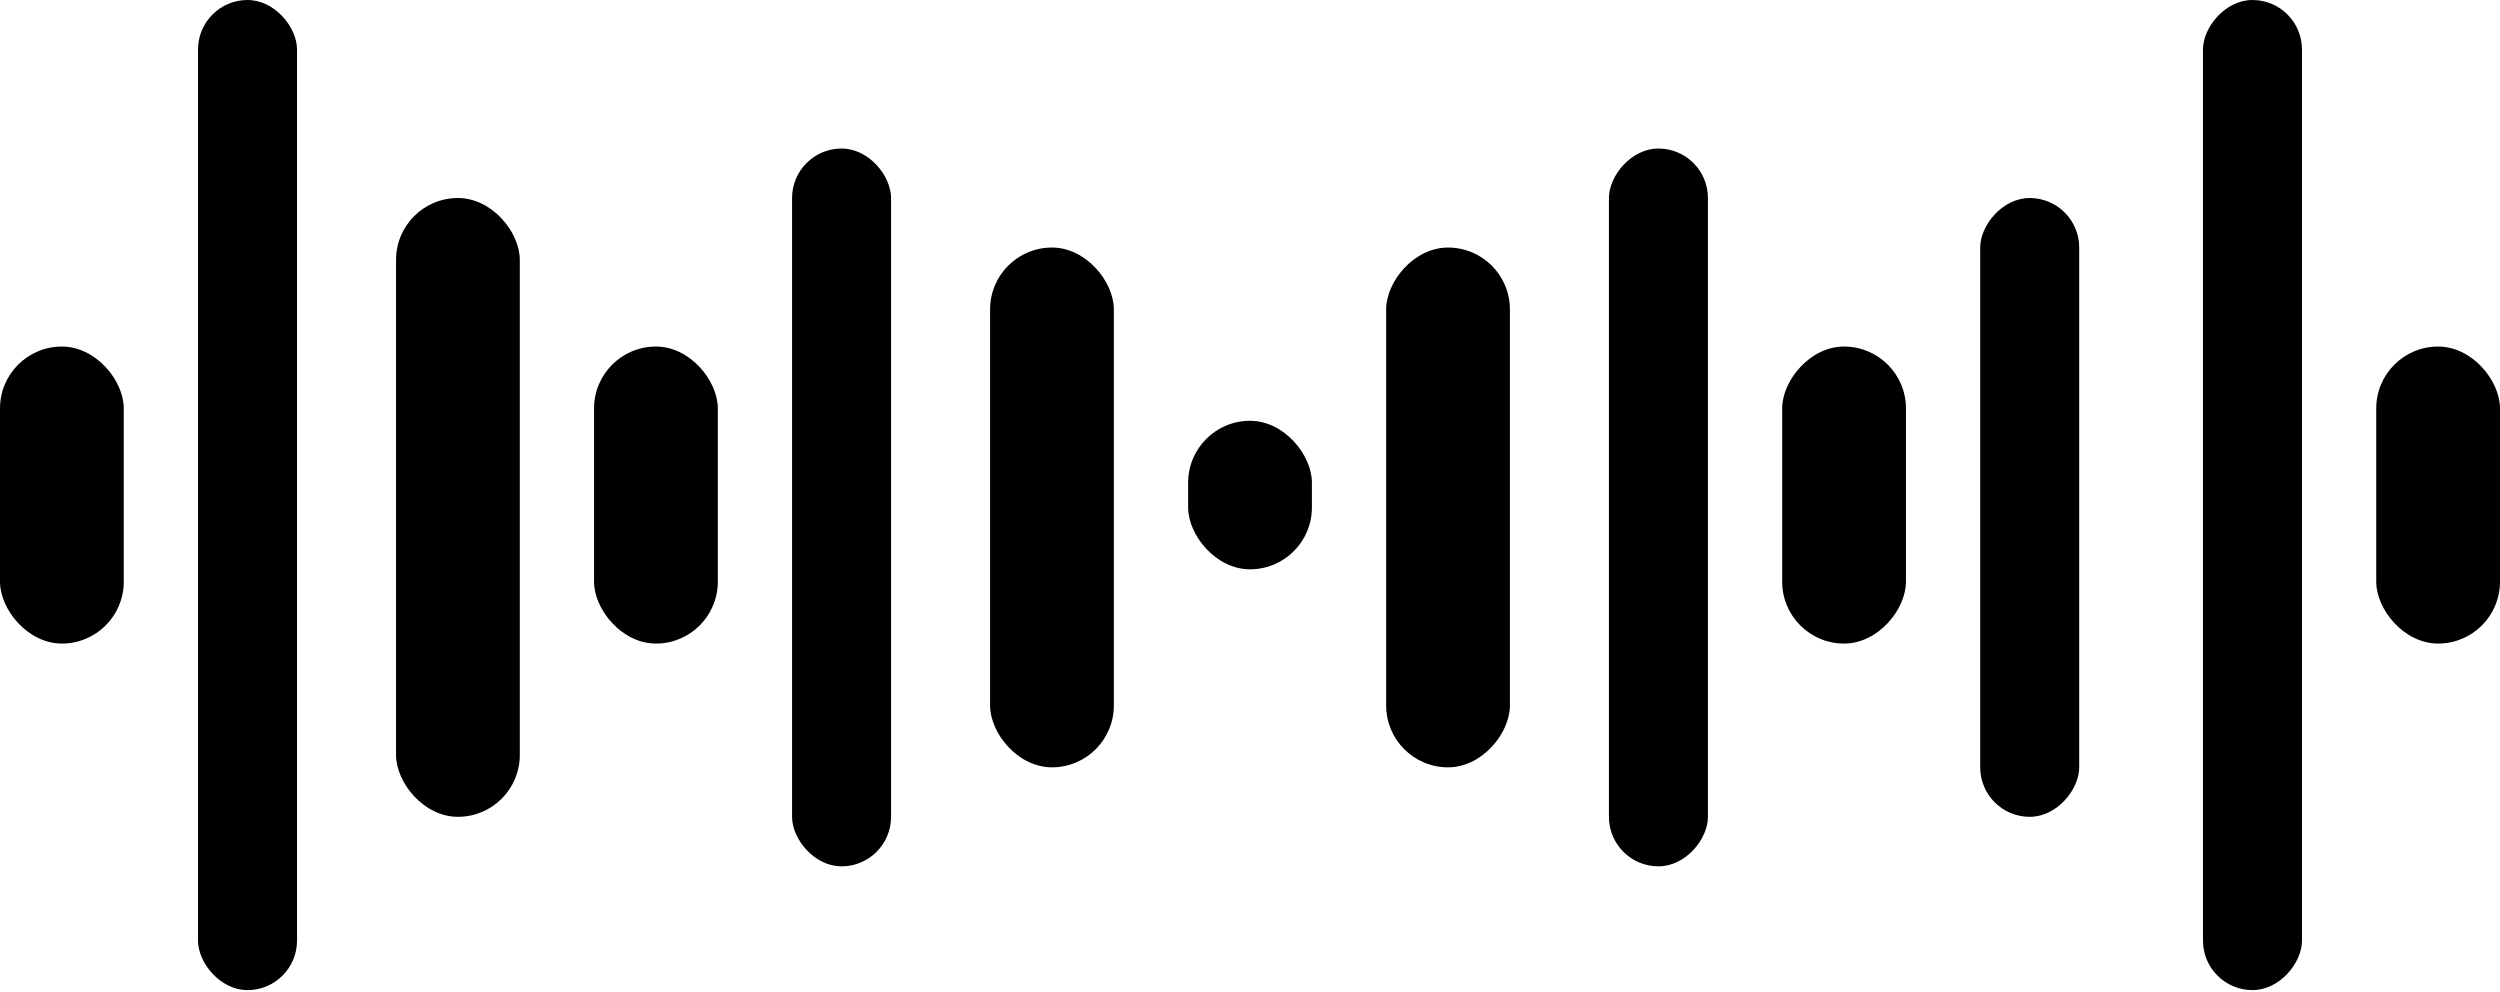<svg width="63" height="25" viewBox="0 0 63 25" fill="none" xmlns="http://www.w3.org/2000/svg">
<rect x="4.99" width="2.495" height="24.951" rx="1.248" fill="black"/>
<rect width="2.495" height="24.951" rx="1.248" transform="matrix(-1 0 0 1 58.01 0)" fill="black"/>
<rect x="9.98" y="4.99" width="3.119" height="15.594" rx="1.559" fill="black"/>
<rect width="2.495" height="15.594" rx="1.248" transform="matrix(-1 0 0 1 52.396 4.99)" fill="black"/>
<rect x="14.97" y="8.733" width="3.119" height="7.485" rx="1.559" fill="black"/>
<rect y="8.733" width="3.119" height="7.485" rx="1.559" fill="black"/>
<rect x="59.881" y="8.733" width="3.119" height="7.485" rx="1.559" fill="black"/>
<rect width="3.119" height="7.485" rx="1.559" transform="matrix(-1 0 0 1 48.03 8.733)" fill="black"/>
<rect x="19.96" y="3.743" width="2.495" height="18.089" rx="1.248" fill="black"/>
<rect width="2.495" height="18.089" rx="1.248" transform="matrix(-1 0 0 1 43.04 3.743)" fill="black"/>
<rect x="24.95" y="6.238" width="3.119" height="13.099" rx="1.559" fill="black"/>
<rect width="3.119" height="13.099" rx="1.559" transform="matrix(-1 0 0 1 38.05 6.238)" fill="black"/>
<rect x="29.941" y="10.604" width="3.119" height="3.743" rx="1.559" fill="black"/>
</svg>
